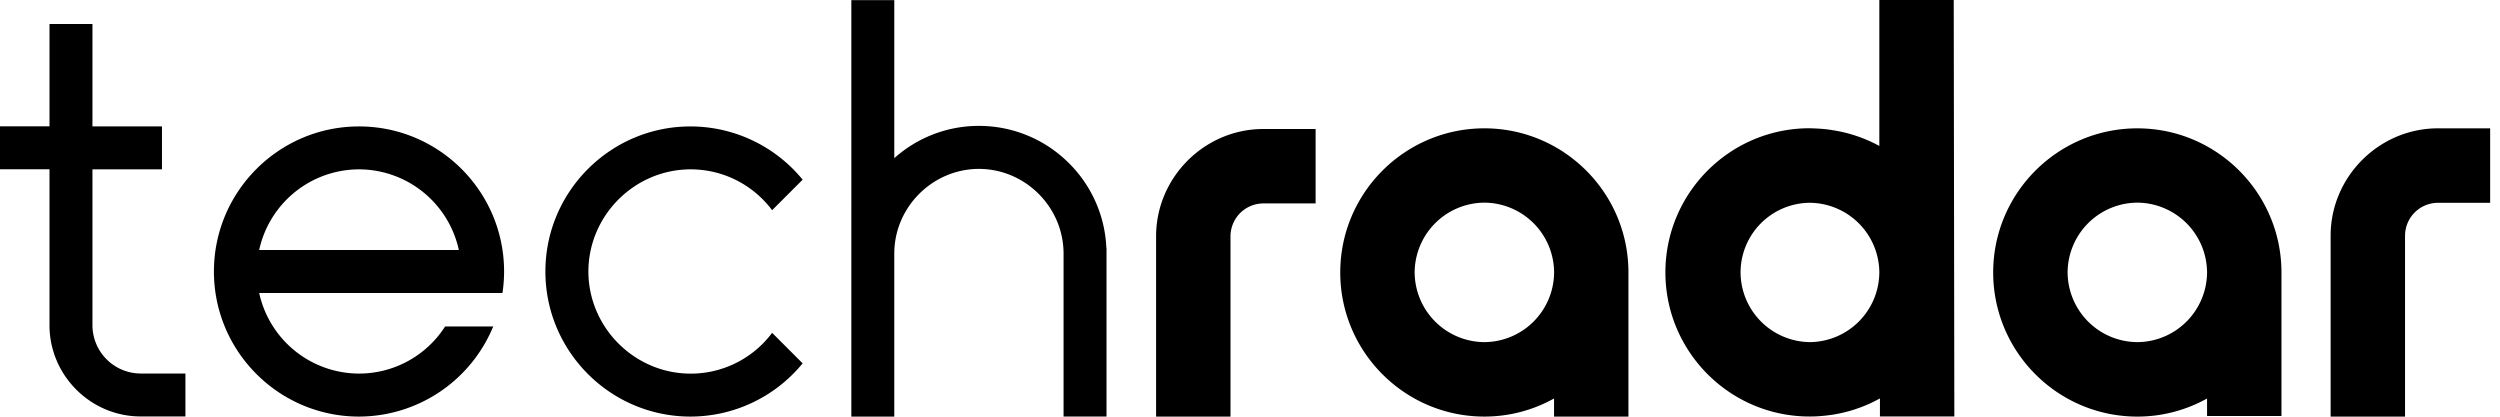 <svg xmlns="http://www.w3.org/2000/svg" xml:space="preserve" style="fill-rule:evenodd;clip-rule:evenodd;stroke-linejoin:round;stroke-miterlimit:2" viewBox="0 0 180 30"><path d="M71.382 7.537h-2.84c-3.19.003-5.814 2.628-5.815 5.818v9.785h4.037v-9.789a1.79 1.79 0 0 1 1.777-1.777h2.841V7.537ZM80.539 19.1a3.805 3.805 0 0 1-3.783-3.784 3.805 3.805 0 0 1 3.783-3.783 3.805 3.805 0 0 1 3.783 3.784 3.805 3.805 0 0 1-3.783 3.783Zm0-11.6c-4.313 0-7.82 3.507-7.82 7.82 0 4.313 3.507 7.82 7.82 7.82 1.372 0 2.66-.357 3.78-.982v.982h4.036v-7.82c.004-4.313-3.503-7.82-7.816-7.82ZM41.806 18.71a5.518 5.518 0 0 1-4.34 2.1c-3.038-.005-5.536-2.503-5.541-5.541.004-3.039 2.503-5.539 5.542-5.543 1.696 0 3.279.766 4.339 2.102l.088.114 1.656-1.656-.077-.092a7.87 7.87 0 0 0-6.01-2.797c-4.339 0-7.871 3.533-7.871 7.872s3.532 7.871 7.871 7.871a7.87 7.87 0 0 0 6.01-2.797l.077-.091-1.656-1.656-.088.113v.001ZM19.479 7.397c-4.34 0-7.872 3.53-7.872 7.872 0 4.342 3.533 7.871 7.872 7.871a7.895 7.895 0 0 0 7.205-4.71l.081-.18H24.15l-.037.058a5.548 5.548 0 0 1-4.632 2.499 5.559 5.559 0 0 1-5.418-4.372h13.2l.015-.11a7.97 7.97 0 0 0 .073-1.053c0-4.346-3.529-7.875-7.871-7.875h-.001Zm-5.417 6.705a5.556 5.556 0 0 1 5.417-4.376 5.556 5.556 0 0 1 5.417 4.376H14.06h.002Zm32.13 9.038h2.33v-8.847c.004-2.518 2.075-4.589 4.593-4.592 2.518.004 4.588 2.074 4.592 4.592v8.844h2.33v-9.149h-.008a6.89 6.89 0 0 0-2.082-4.648 6.891 6.891 0 0 0-4.832-1.972 6.87 6.87 0 0 0-4.593 1.751V.545h-2.33V23.14ZM2.686 7.393H0v2.33h2.686v8.471c.003 2.709 2.231 4.937 4.94 4.939h2.435v-2.33H7.625a2.625 2.625 0 0 1-2.609-2.612V9.726h3.772v-2.33H5.016V1.84h-2.33v5.553Zm99.282 1.064a7.711 7.711 0 0 0-2.547-.858c-.088-.014-.177-.03-.265-.04-.1-.011-.199-.022-.302-.03a9.979 9.979 0 0 0-.574-.029c-.022 0-.04-.004-.062-.004h-.037c-4.313 0-7.82 3.507-7.82 7.82 0 4.313 3.507 7.82 7.82 7.82h.037c.25 0 .496-.014.743-.04l.037-.003a7.741 7.741 0 0 0 3.003-.939v.979h4.037L106.005.537h-4.037v7.92Zm0 6.863a3.805 3.805 0 0 1-3.769 3.78 3.803 3.803 0 0 1-3.76-3.78 3.784 3.784 0 0 1 3.764-3.78 3.804 3.804 0 0 1 3.765 3.78Zm17.782 7.79h4.037v-7.811c-.011-4.302-3.515-7.798-7.82-7.798-4.313 0-7.821 3.507-7.821 7.82 0 4.313 3.508 7.82 7.821 7.82 1.372 0 2.66-.357 3.783-.982v.953-.002Zm-3.783-4.01a3.804 3.804 0 0 1-3.783-3.784 3.804 3.804 0 0 1 3.783-3.783 3.807 3.807 0 0 1 3.783 3.78v.003a3.805 3.805 0 0 1-3.783 3.784Zm16.306-11.6c-3.19.003-5.815 2.628-5.818 5.818v9.822h4.037v-9.822a1.79 1.79 0 0 1 1.777-1.777h2.841V7.5h-2.837Z" style="fill-rule:nonzero" transform="matrix(1.327 0 0 1.327 0 -.713)"/></svg>